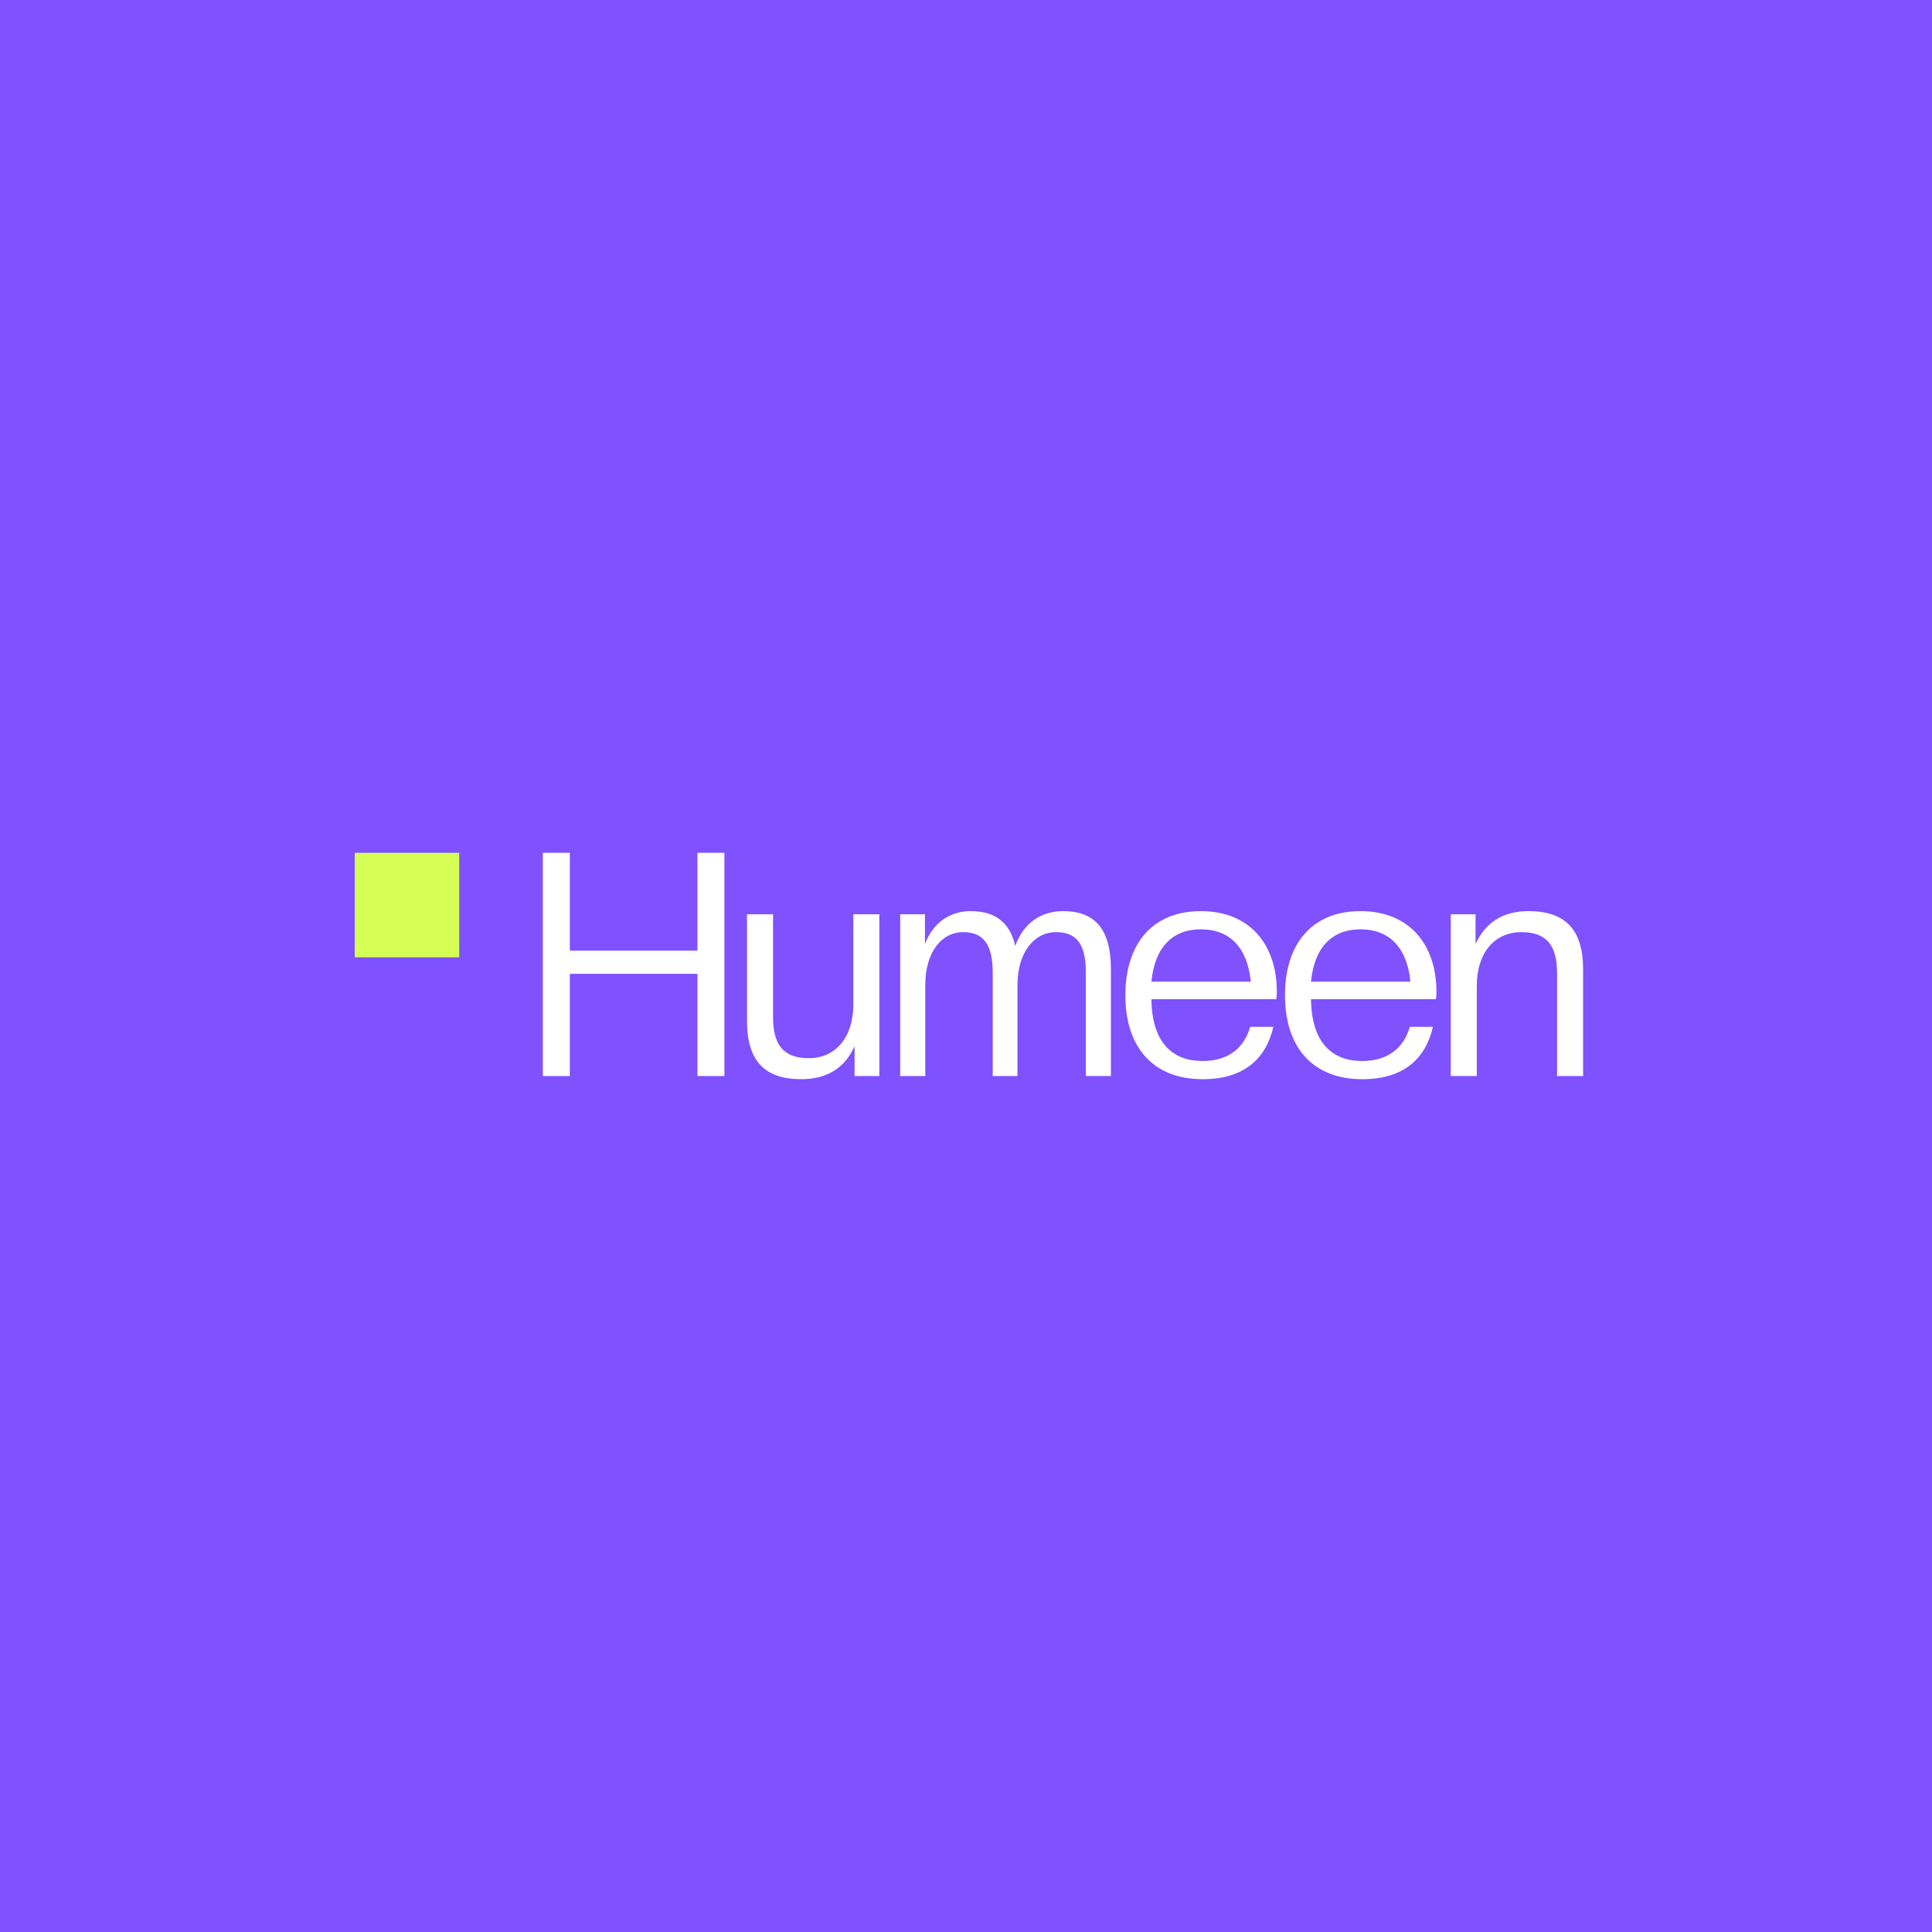 <svg width="256" height="256" viewBox="0 0 256 256" fill="none" xmlns="http://www.w3.org/2000/svg">
<rect width="256" height="256" fill="#7F51FF"/>
<path d="M47 113H60.849V126.85H47V113Z" fill="#D5FF55"/>
<path d="M209.768 142.585H206.319V128.956C206.319 125.383 205.031 123.513 201.583 123.513C198.01 123.513 195.683 126.297 195.683 130.618V142.585H192.234V121.145H195.517V125.092C196.722 122.433 198.924 120.729 202.538 120.729C207.441 120.729 209.768 123.222 209.768 128.416V142.585Z" fill="white"/>
<path d="M180.528 143C173.922 143 170.266 138.762 170.266 131.865C170.266 125.258 173.673 120.729 180.279 120.729C186.926 120.729 190.333 125.383 190.333 131.366C190.333 131.699 190.333 132.073 190.25 132.405H173.714C173.797 138.222 176.539 140.59 180.528 140.59C183.977 140.59 186.054 138.762 186.802 136.061H189.876C188.879 140.341 185.929 143 180.528 143ZM180.279 123.139C176.581 123.139 174.171 125.425 173.714 130.078H186.885C186.428 125.425 183.977 123.139 180.279 123.139Z" fill="white"/>
<path d="M159.38 143C152.773 143 149.117 138.762 149.117 131.865C149.117 125.258 152.524 120.729 159.13 120.729C165.778 120.729 169.185 125.383 169.185 131.366C169.185 131.699 169.185 132.073 169.102 132.405H152.566C152.649 138.222 155.391 140.59 159.38 140.59C162.828 140.59 164.905 138.762 165.653 136.061H168.728C167.731 140.341 164.781 143 159.38 143ZM159.13 123.139C155.433 123.139 153.023 125.425 152.566 130.078H165.736C165.279 125.425 162.828 123.139 159.13 123.139Z" fill="white"/>
<path d="M147.202 142.585H143.878V128.873C143.878 125.3 142.798 123.513 139.931 123.513C137.022 123.513 134.82 126.214 134.82 130.535V142.585H131.538V128.873C131.538 125.3 130.416 123.513 127.632 123.513C124.724 123.513 122.605 126.214 122.605 130.535V142.585H119.281V121.145H122.564V125.092C123.561 122.433 125.68 120.729 128.63 120.729C131.912 120.729 133.823 122.267 134.529 125.342C135.61 122.308 137.936 120.729 140.886 120.729C145.166 120.729 147.202 123.222 147.202 128.416V142.585Z" fill="white"/>
<path d="M106.172 142.999C101.27 142.999 98.984 140.506 98.984 135.312V121.144H102.433V134.772C102.433 138.345 103.721 140.215 107.169 140.215C110.743 140.215 113.069 137.431 113.069 133.11V121.144H116.517V142.583H113.235V138.636C112.031 141.295 109.828 142.999 106.172 142.999Z" fill="white"/>
<path d="M95.986 142.584H92.413V129.038H75.503V142.584H71.93V113H75.503V125.964H92.413V113H95.986V142.584Z" fill="white"/>
</svg>
